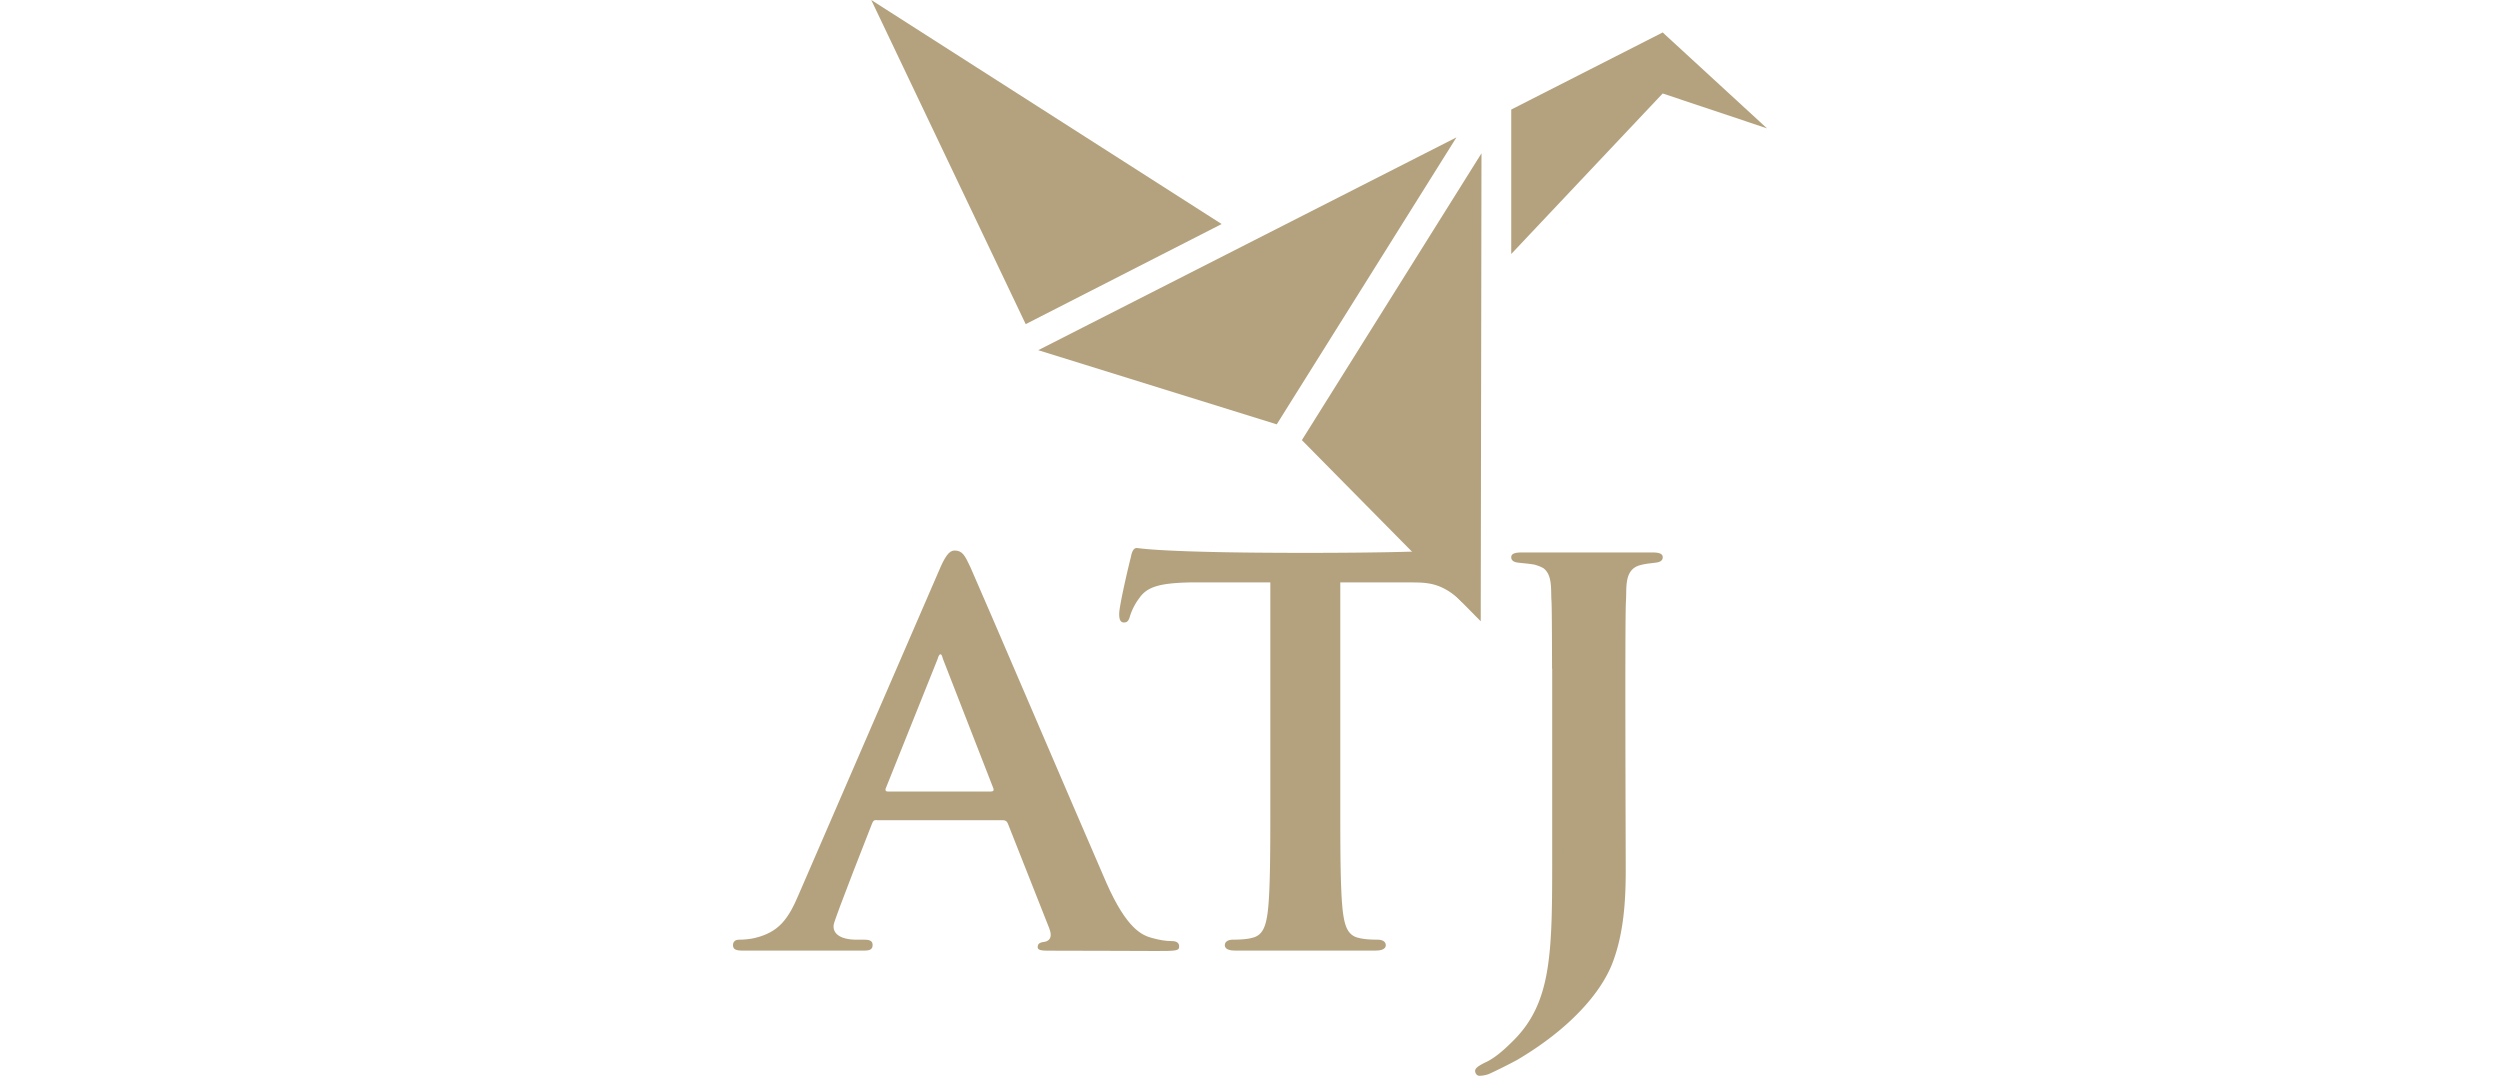 <?xml version="1.0" encoding="UTF-8"?>
<svg xmlns="http://www.w3.org/2000/svg" width="191" height="83" viewBox="0 0 191 83" fill="none">
  <g clip-path="url(#clip0_104_3694)" fill="#B4A27F">
    <path d="M115.458 19.407V8.369L127.03 2.48l1.409 3.168-12.981 13.759z"></path>
    <path d="M127.03 2.48L135 9.807l-7.97-2.665V2.48zM93.334 17.117L66.564 0l11.799 24.764 14.97-7.647zm6.129 16.509l13.665 13.841.058-35.754-13.723 21.913zm11.809-23.129L79.32 26.754l18.223 5.666 13.729-21.923zM66.99 62.652c-.228 0-.275.044-.37.28 0 0-2.859 7.247-2.926 7.714-.097.687.51 1.147 1.767 1.147h.605c.51 0 .602.185.602.417 0 .326-.23.417-.65.417H56.74c-.511 0-.74-.094-.74-.417 0-.232.135-.417.46-.417.374 0 .861-.044 1.225-.135 1.802-.443 2.533-1.397 3.367-3.39l10.67-24.632c.464-1.112.79-1.576 1.204-1.576.605 0 .79.373 1.204 1.253.974 2.181 7.796 18.139 10.394 24.124 1.577 3.573 2.75 4.019 3.479 4.221.584.162 1.065.241 1.53.241.369 0 .554.138.554.417 0 .326-.229.34-1.761.34-1.533 0-4.319-.023-7.841-.023-.743 0-1.204.018-1.204-.258 0-.232.091-.373.511-.417.276-.047.681-.238.37-1.04l-3.153-7.978c-.094-.232-.229-.279-.42-.279H66.99v-.009zm8.722-2.18c.185 0 .229-.095.185-.23l-3.849-9.88c-.044-.142-.094-.373-.185-.373-.14 0-.184.232-.234.372l-3.943 9.834c-.09.185 0 .28.141.28h7.888l-.003-.004z"></path>
    <path d="M113.06 42.612c-.091-.511-.229-.743-.464-.743-.161 0-1.843.37-12.872.37s-12.71-.37-12.872-.37c-.235 0-.373.232-.464.743-.094.325-.883 3.645-.883 4.297 0 .417.094.649.372.649.28 0 .37-.185.461-.51a4.58 4.58 0 01.699-1.345c.602-.881 1.576-1.16 3.942-1.207h6.074v16.67c0 3.62 0 6.726-.185 8.396-.141 1.16-.37 1.903-1.204 2.088-.326.093-.833.14-1.438.14-.51 0-.649.23-.649.417 0 .28.28.417.79.417h10.717c.511 0 .79-.14.79-.417 0-.188-.141-.417-.649-.417-.604 0-1.115-.047-1.438-.14-.834-.186-1.066-.928-1.204-2.088-.185-1.67-.185-4.779-.185-8.395V44.493h4.85c1.567.032 2.753-.179 4.503 1.55.144-.352.276-1.685.613-1.887.141-.426.723-1.48.702-1.544h-.006zm13.136-.406h-9.904c-.555 0-.834.094-.834.37s.256.373.494.405c.349.047.957.089 1.303.162.288.085.505.173.672.273.696.534.549 1.656.605 2.48.029.406.041 2.496.044 5.202h.012v13.836c0 7.746.05 11.641-3.059 14.656-.79.79-1.392 1.254-1.949 1.532-.696.326-.881.511-.881.696 0 .185.141.373.326.373.185 0 .555-.047.834-.185a40.74 40.74 0 002.04-1.022c3.942-2.319 6.446-5.102 7.333-7.514.833-2.228.974-4.733.974-6.958 0-1.993-.073-19.365.018-20.615.064-.966-.156-2.352 1.036-2.704.423-.126.851-.153 1.28-.212.238-.032.493-.126.493-.405s-.279-.37-.834-.37h-.003z"></path>
  </g>
  <defs>
    <clipPath id="clip0_104_3694">
      <path fill="#fff" transform="translate(56)" d="M0 0h79v82.194H0z"></path>
    </clipPath>
  </defs>
</svg>
